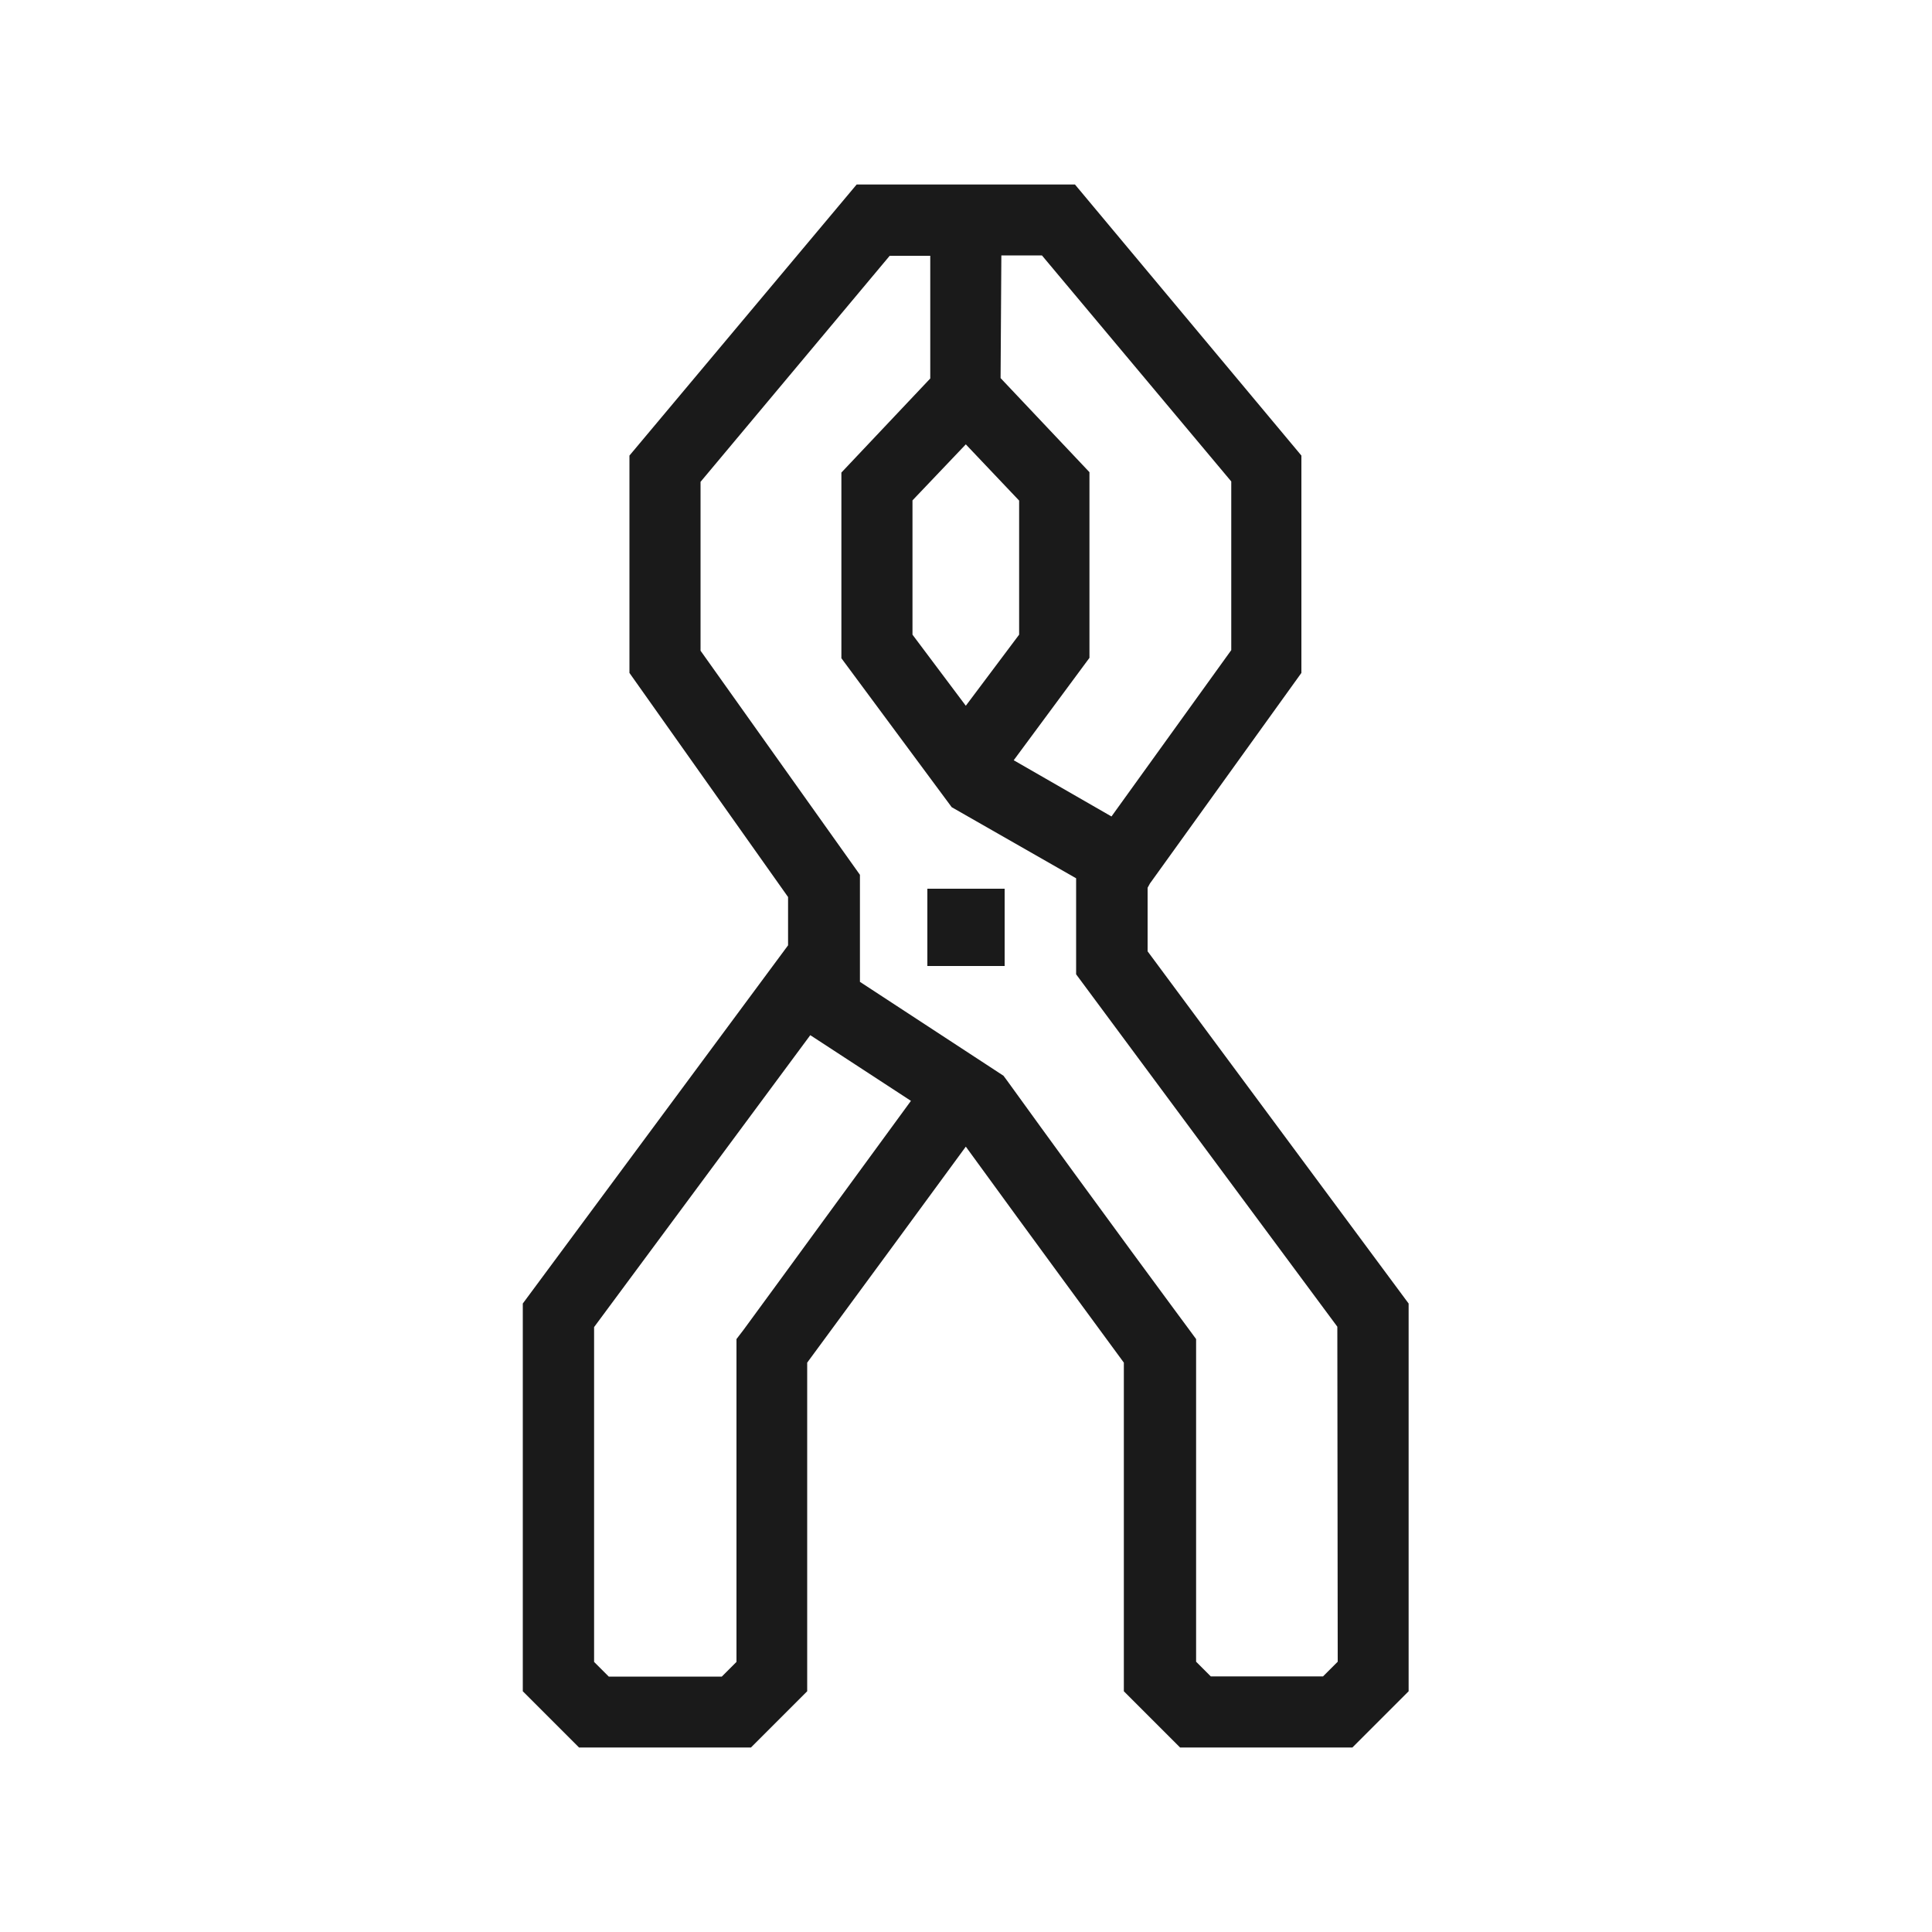 <?xml version="1.0" encoding="utf-8"?>
<!-- Generator: Adobe Illustrator 23.0.0, SVG Export Plug-In . SVG Version: 6.00 Build 0)  -->
<svg version="1.1" id="レイヤー_1" xmlns="http://www.w3.org/2000/svg" xmlns:xlink="http://www.w3.org/1999/xlink" x="0px"
	 y="0px" viewBox="0 0 100 100" style="enable-background:new 0 0 100 100;" xml:space="preserve">
<style type="text/css">
	.st0{fill:#040000;}
	.st1{fill:#1A1A1A;}
	.st2{fill:#040000;stroke:#040000;stroke-miterlimit:10;}
	.st3{fill:none;}
</style>
<path class="st1" d="M59.4,49.24v-3.29l0.12-0.22l0,0l7.84-10.9V23.58L55.64,9.55h-11.3L32.58,23.58v11.25l8.21,11.6v2.5
	L27.06,67.47v20.07l2.91,2.91h8.9l2.91-2.91V70.53c3.3-4.48,5.99-8.15,8.21-11.18c3.59,4.94,7.08,9.68,8.18,11.18v17.01l2.91,2.91
	h8.92l2.91-2.91V67.47L59.4,49.24z M51.83,13.22h2.1l9.8,11.7v8.73l-6.2,8.61l-5.06-2.91l3.92-5.3v-9.61l-4.6-4.87L51.83,13.22z
	 M49.99,23l2.76,2.91v6.94l-2.76,3.68l-2.76-3.68V25.9L49.99,23z M38.48,68.84l-0.36,0.47v16.71l-0.76,0.76h-5.85l-0.76-0.76V68.69
	l11.19-15.11l5.21,3.4C44.18,61.03,41.02,65.38,38.48,68.84z M69.24,86.01l-0.76,0.76h-5.81l-0.76-0.76V69.31l-0.36-0.49
	c0,0-4.77-6.44-9.41-12.87l-0.2-0.27l-7.43-4.86v-5.54l-8.25-11.6v-8.74l9.79-11.7h2.1v6.35l-4.6,4.87v9.61l5.71,7.71l6.44,3.68
	v4.97l13.52,18.24L69.24,86.01z"/>
<rect x="48" y="46" class="st1" width="4" height="4"/>
</svg>
